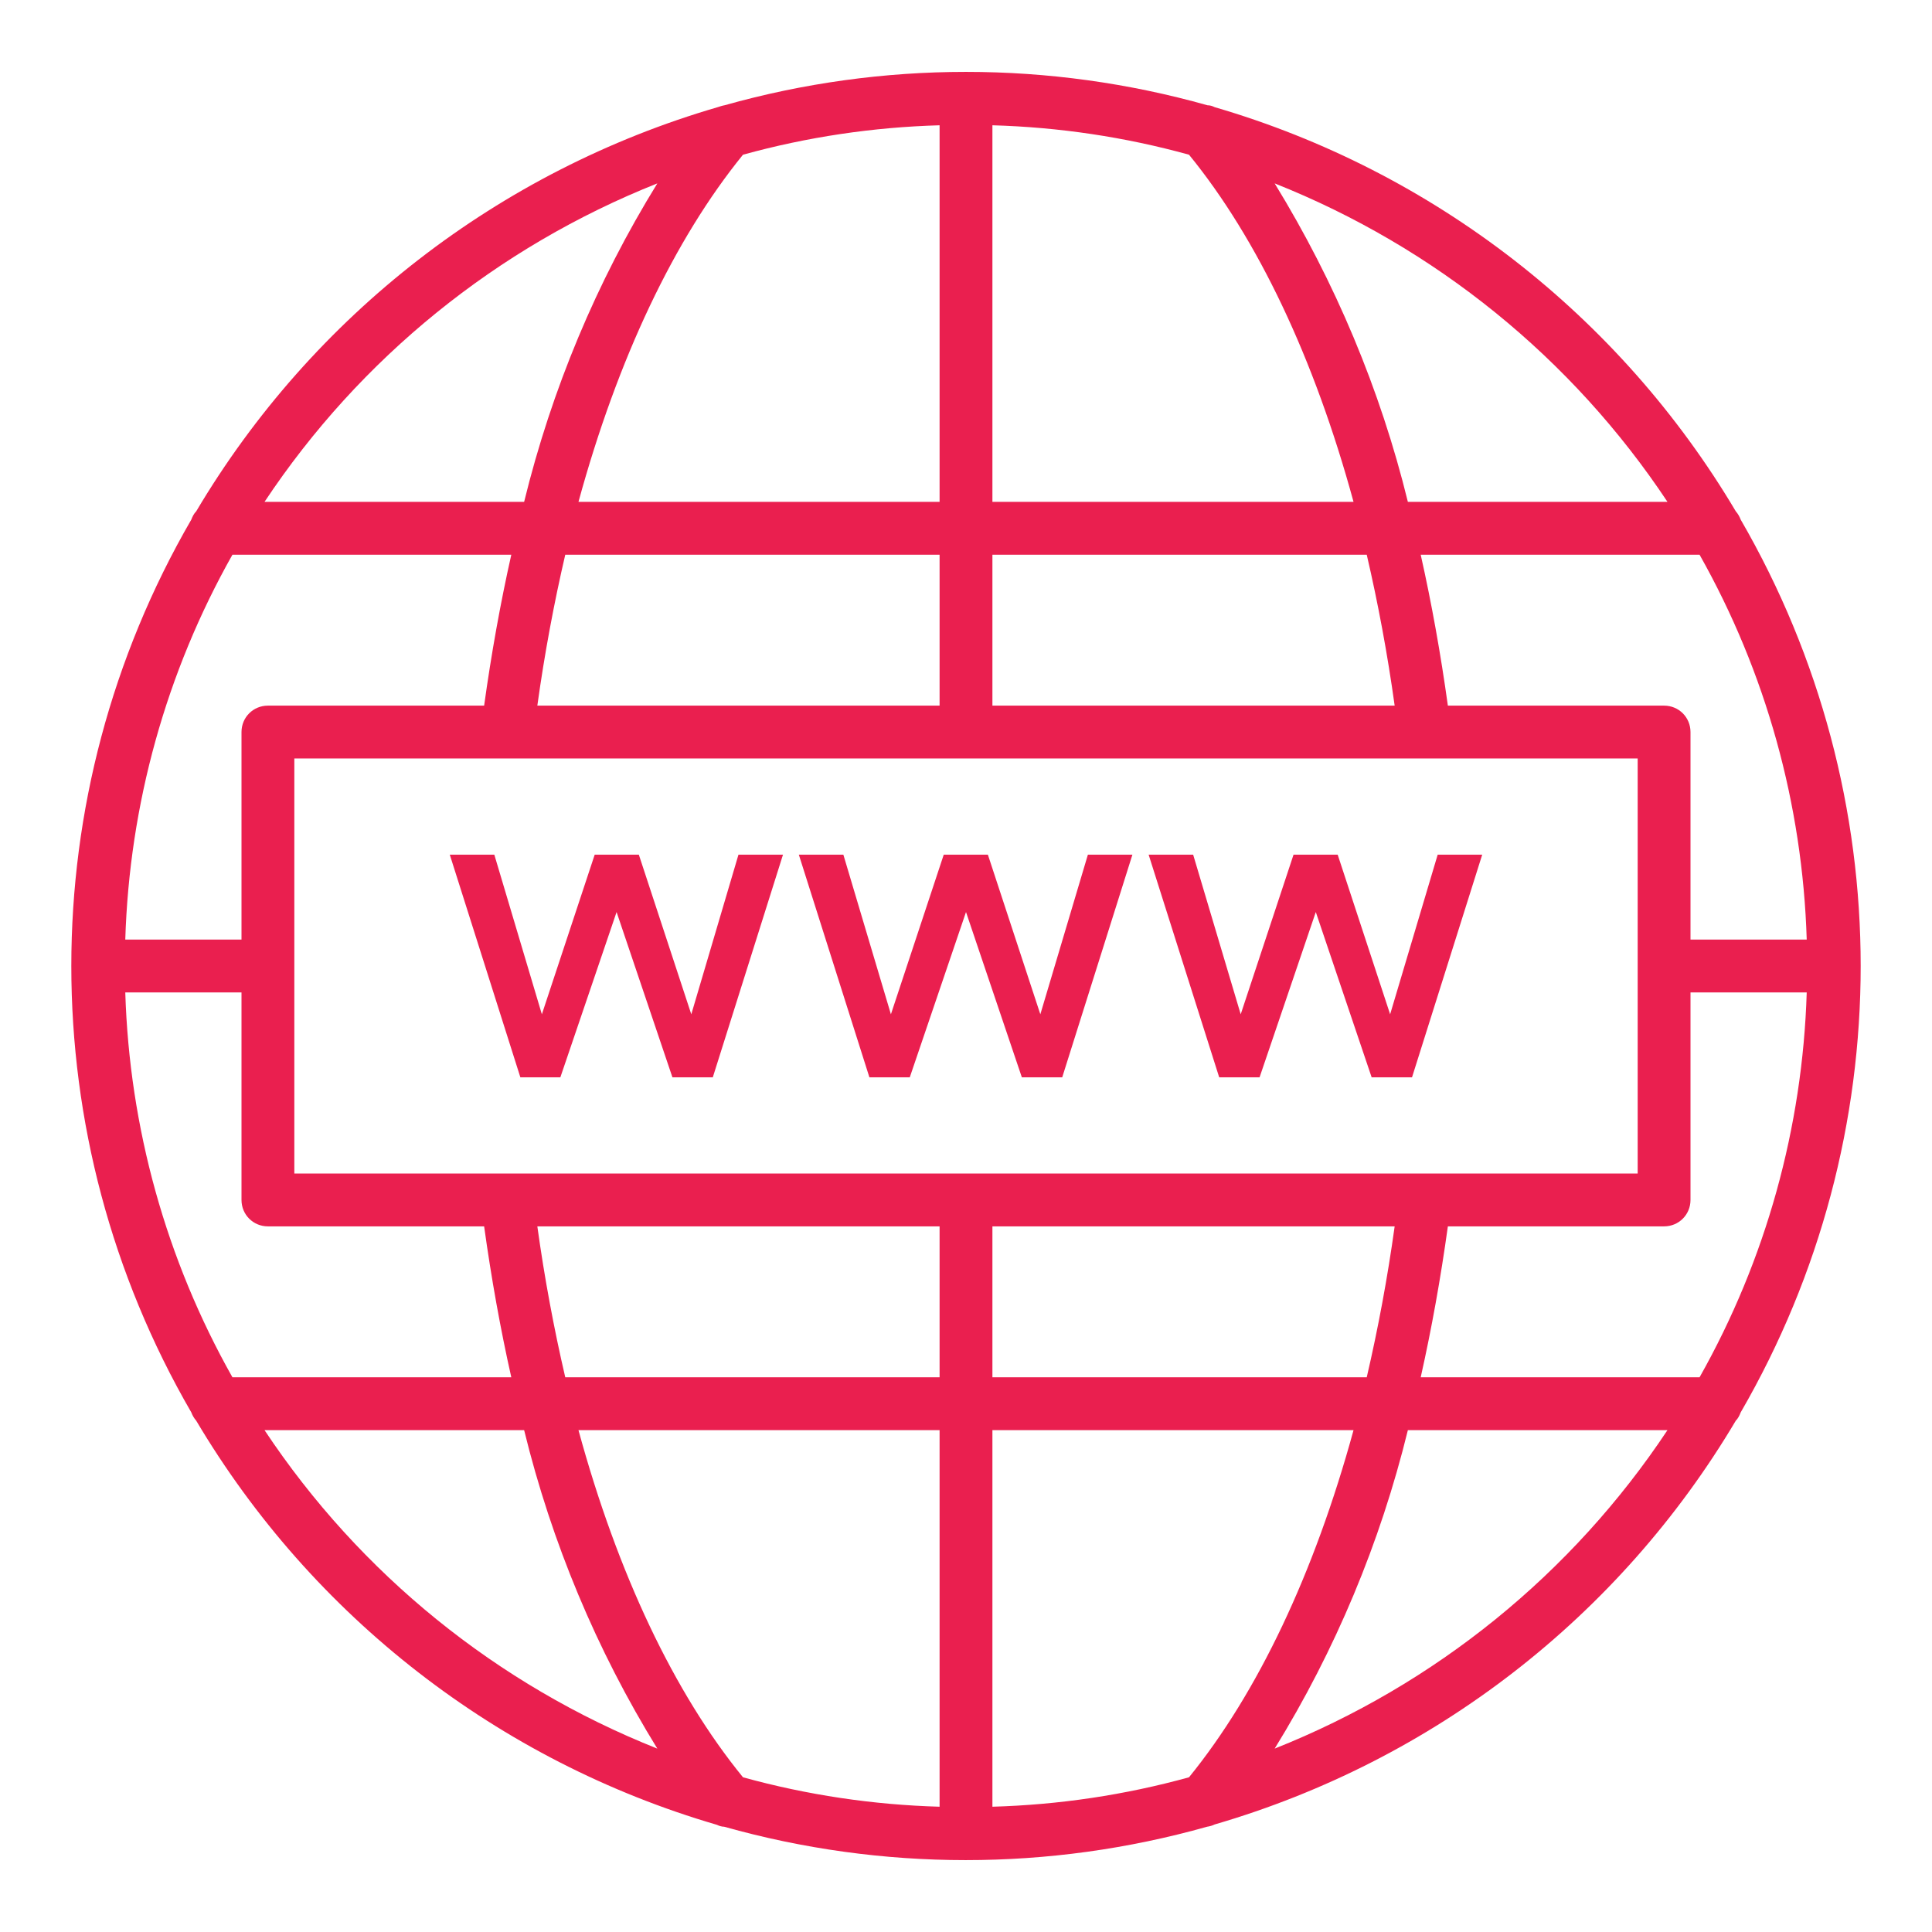 <?xml version="1.0" encoding="utf-8"?>
<!-- Generator: Adobe Illustrator 25.2.1, SVG Export Plug-In . SVG Version: 6.00 Build 0)  -->
<svg version="1.1" id="Layer_1" xmlns="http://www.w3.org/2000/svg" xmlns:xlink="http://www.w3.org/1999/xlink" x="0px" y="0px"
	 viewBox="0 0 512 512" style="enable-background:new 0 0 512 512;" xml:space="preserve">
<style type="text/css">
	.st0{fill:#EA1F4F;}
</style>
<g>
	<path class="st0" d="M460,376.5c0.6-0.6,1-1.4,1.3-2.2c42.4-73.2,42.4-163.4,0-236.6c-0.3-0.8-0.7-1.5-1.3-2.2
		c-30.8-51.9-80.2-90.2-138.1-107.1c-0.6-0.3-1.2-0.5-1.9-0.5c-41.9-11.8-86.1-11.8-128,0c-0.6,0.1-1.2,0.3-1.8,0.5
		C132.2,45.3,82.8,83.6,52,135.5c-0.6,0.6-1,1.4-1.3,2.2c-42.4,73.2-42.4,163.4,0,236.6c0.3,0.8,0.7,1.5,1.3,2.2
		c30.8,51.9,80.1,90.2,138,107.1c0.6,0.3,1.3,0.5,1.9,0.5c41.9,11.8,86.2,11.8,128,0c0.7-0.1,1.4-0.3,2-0.6
		C379.9,466.6,429.2,428.4,460,376.5L460,376.5z M263,478.8V379h95.7c-10.4,38-25.4,69.6-43.6,92C298.1,475.7,280.6,478.3,263,478.8
		z M196.9,471c-18.2-22.3-33.2-53.9-43.6-92H249v99.8C231.4,478.3,213.9,475.7,196.9,471z M33.2,263H64v55c0,3.9,3.1,7,7,7h57.3
		c1.9,13.7,4.3,27.1,7.2,40H61.6C44,333.8,34.3,298.8,33.2,263L33.2,263z M61.6,147h73.9c-2.9,12.9-5.3,26.3-7.2,40H71
		c-3.9,0-7,3.1-7,7v55H33.2C34.3,213.2,44,178.2,61.6,147L61.6,147z M249,33.2V133h-95.7c10.4-38,25.4-69.6,43.6-92
		C213.9,36.3,231.4,33.7,249,33.2L249,33.2z M315.1,41c18.2,22.3,33.2,53.9,43.6,92H263V33.2C280.6,33.7,298.1,36.3,315.1,41z
		 M478.8,249H448v-55c0-3.9-3.1-7-7-7h-57.3c-1.9-13.7-4.3-27.1-7.2-40h73.9C468,178.2,477.7,213.2,478.8,249L478.8,249z M450.4,365
		h-73.9c2.9-12.9,5.3-26.3,7.2-40H441c3.9,0,7-3.1,7-7v-55h30.8C477.7,298.8,468,333.8,450.4,365L450.4,365z M263,365v-40h106.6
		c-1.9,13.7-4.4,27.1-7.4,40H263z M78,311V201h356v110H78z M369.6,187H263v-40h99.2C365.2,159.9,367.7,173.3,369.6,187z M249,147v40
		H142.4c1.9-13.7,4.4-27.1,7.4-40H249z M142.4,325H249v40h-99.2C146.8,352.1,144.3,338.7,142.4,325L142.4,325z M337.8,463.4
		c16.1-26.1,28-54.6,35.3-84.4h68.8C416.6,417.1,380.3,446.5,337.8,463.4L337.8,463.4z M441.9,133h-68.8
		c-7.3-29.8-19.3-58.3-35.3-84.4C380.3,65.5,416.6,94.9,441.9,133L441.9,133z M174.2,48.6c-16.1,26.1-28,54.6-35.3,84.4H70.1
		C95.4,94.9,131.7,65.5,174.2,48.6L174.2,48.6z M70.1,379h68.8c7.3,29.8,19.2,58.3,35.3,84.4C131.7,446.5,95.4,417.1,70.1,379z"/>
	<path class="st0" d="M183.2,268.8l-13.9-42.3h-11.7l-14,42.3l-12.6-42.3h-11.8l18.7,59h10.6l14.9-43.8l14.8,43.8h10.7l18.6-59
		h-11.8L183.2,268.8z"/>
	<path class="st0" d="M270.8,285.5h10.7l18.6-59h-11.8l-12.6,42.3l-13.9-42.3h-11.7l-14,42.3l-12.6-42.3h-11.8l18.7,59h10.7
		l14.9-43.8L270.8,285.5z"/>
	<path class="st0" d="M333.8,285.5l14.9-43.8l14.8,43.8h10.7l18.6-59h-11.8l-12.6,42.3l-13.9-42.3h-11.7l-14,42.3l-12.6-42.3h-11.8
		l18.7,59H333.8z"/>
</g>
</svg>
